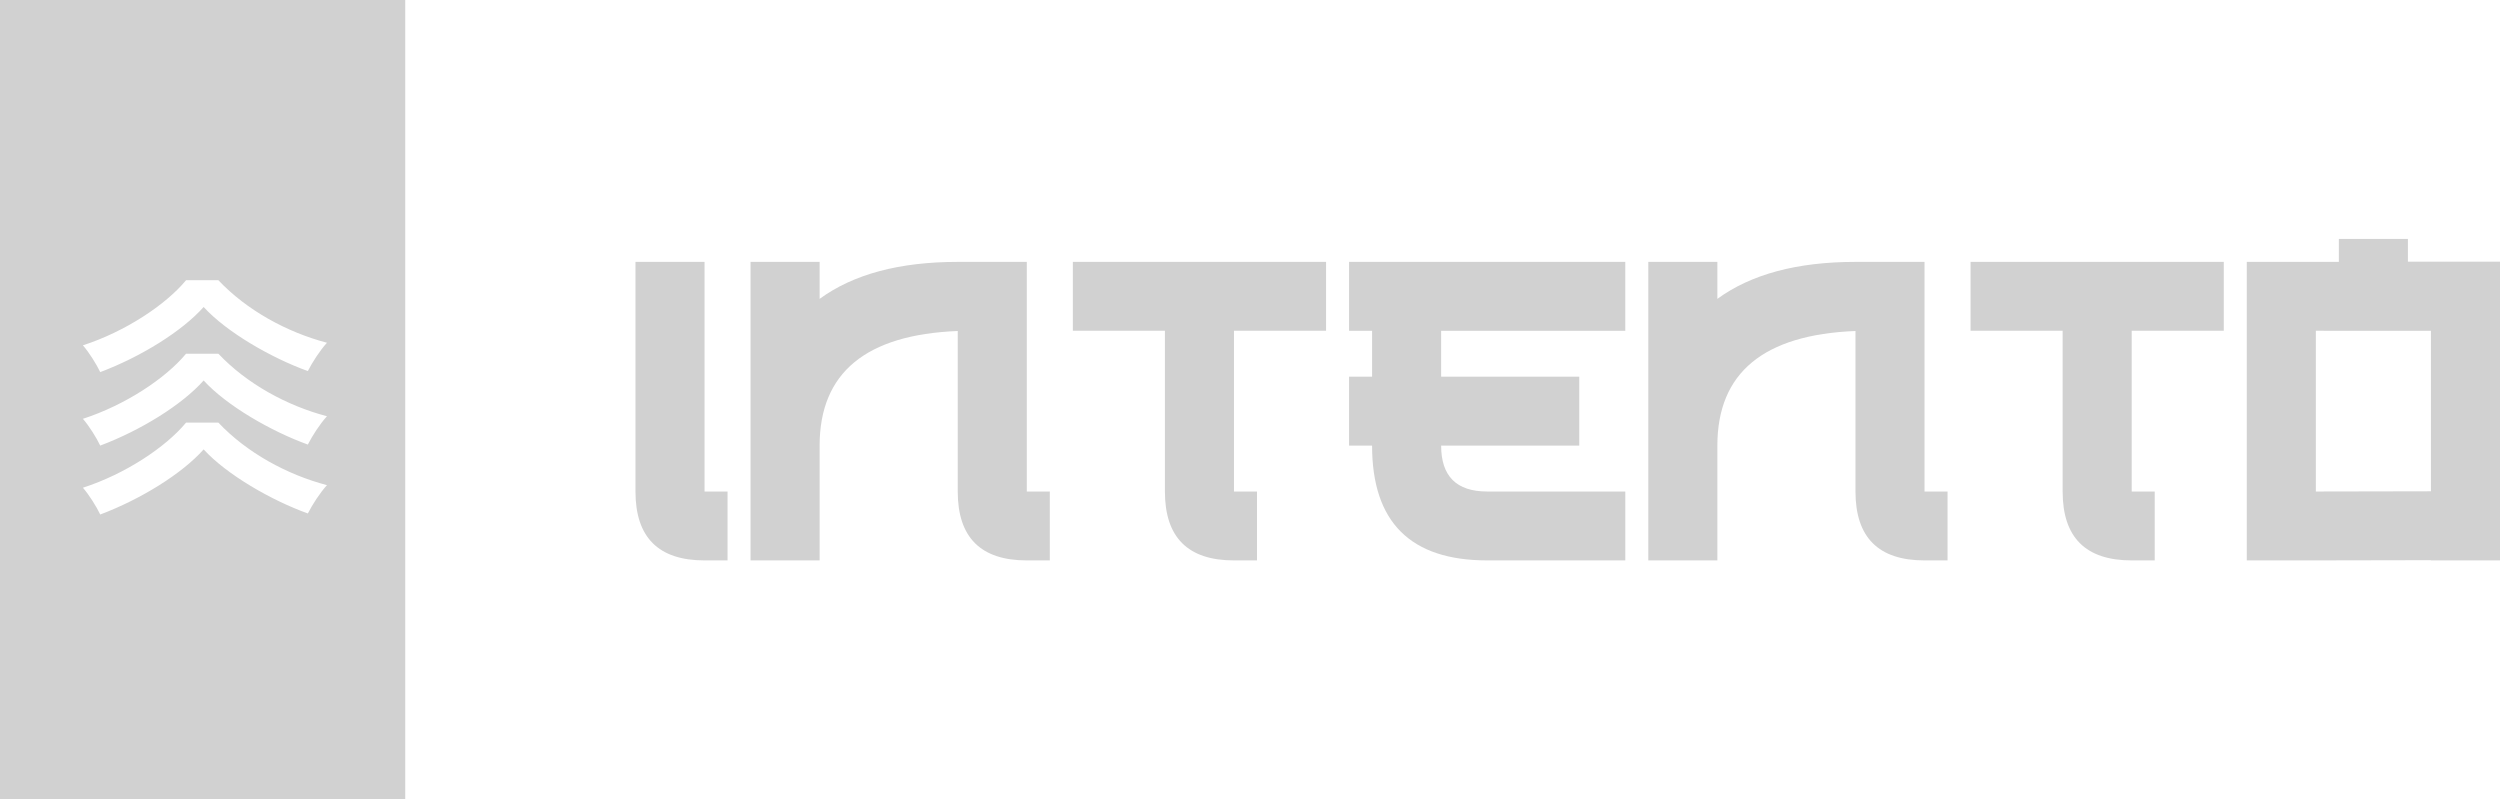 <svg fill="none" height="47" viewBox="0 0 147 47" width="147" xmlns="http://www.w3.org/2000/svg"><g fill="#d1d1d1"><path clip-rule="evenodd" d="m23.828 0h-23.828v47h23.828zm-11.854 18.051c-1.277 1.438-3.709 2.936-6.081 3.829-.213-.454-.669-1.18-1.019-1.574 2.478-.802 4.865-2.376 6.066-3.829h1.9c1.672 1.77 4.029 3.057 6.385 3.677-.426.469-.851 1.135-1.125 1.665-2.143-.772-4.773-2.285-6.126-3.768zm-6.081 8.15c2.372-.893 4.804-2.391 6.081-3.829 1.353 1.483 3.983 2.996 6.126 3.768.274-.53.699-1.195 1.125-1.665-2.356-.62-4.713-1.907-6.385-3.677h-1.9c-1.201 1.453-3.588 3.026-6.066 3.829.35.393.806 1.12 1.019 1.574zm6.081.223c-1.277 1.438-3.709 2.936-6.081 3.829-.213-.454-.669-1.18-1.019-1.574 2.478-.802 4.865-2.376 6.066-3.829h1.9c1.672 1.77 4.029 3.057 6.385 3.677-.426.469-.851 1.135-1.125 1.665-2.143-.772-4.773-2.285-6.126-3.768z" fill-rule="evenodd"/><path d="m37.366 15.399h4.061v13.502h1.353v4.051h-1.353c-2.707 0-4.061-1.35-4.061-4.051z"/><path d="m60.376 15.399v13.502h1.353v4.051h-1.353c-2.707 0-4.061-1.35-4.061-4.051v-9.438c-5.405.216-8.112 2.457-8.121 6.724v6.765h-4.061v-17.553h4.061v2.174c1.985-1.449 4.692-2.174 8.121-2.174z"/><path d="m68.497 19.449h-5.414v-4.051h14.889v4.051h-5.414v9.452h1.353v4.051h-1.353c-2.707 0-4.061-1.35-4.061-4.051z"/><path d="m84.739 22.15h8.121v4.051h-8.121c0 1.8.902 2.7 2.707 2.7h8.121v4.051h-8.121c-4.512 0-6.768-2.25-6.768-6.751h-1.353v-4.051h1.353v-2.7h-1.353v-4.051h16.242v4.051h-10.828z"/><path d="m113.162 15.399v13.502h1.354v4.051h-1.354c-2.707 0-4.06-1.35-4.06-4.051v-9.438c-5.405.216-8.112 2.457-8.121 6.724v6.765h-4.061v-17.553h4.061v2.174c1.985-1.449 4.692-2.174 8.121-2.174z"/><path d="m121.283 19.449h-5.414v-4.051h14.889v4.051h-5.414v9.452h1.353v4.051h-1.353c-2.707 0-4.061-1.35-4.061-4.051z"/><path d="m136.172 19.449v9.452l6.767-.013v-9.438zm5.414-4.064h5.414v17.567h-4.061v-.013l-6.767.013h-4.061v-17.553h5.414v-1.35h4.061z"/></g></svg>